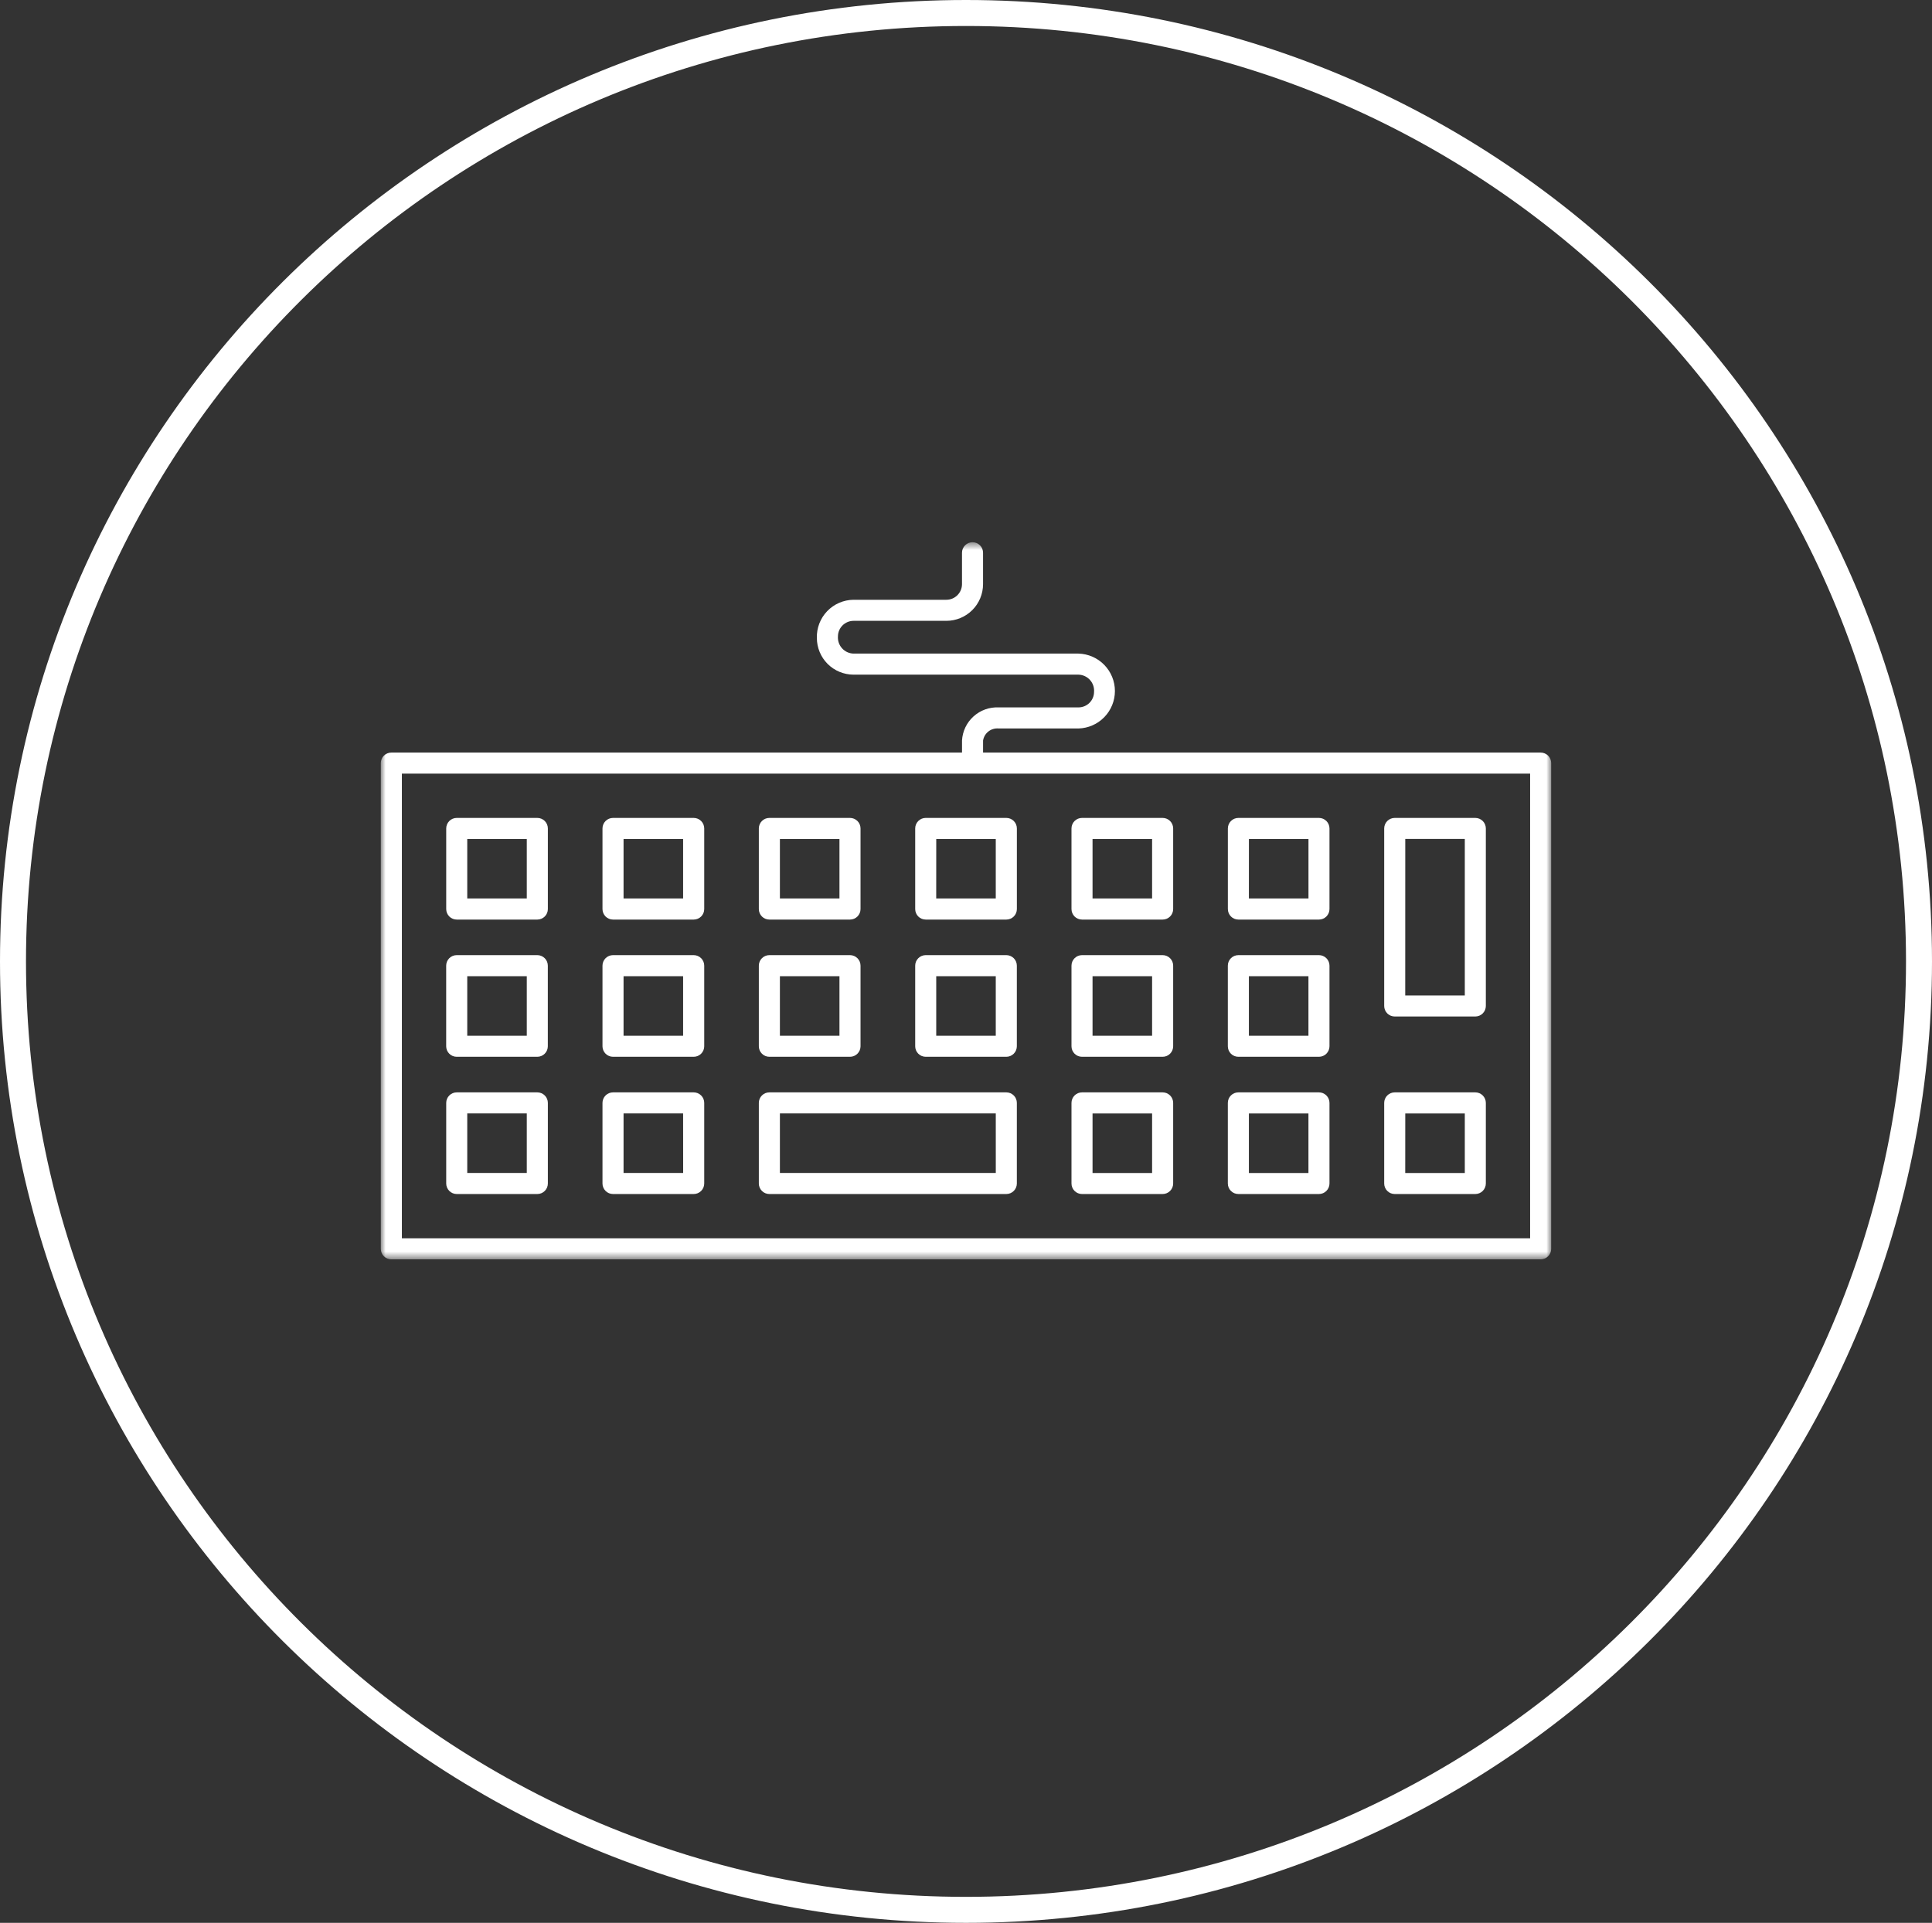 <svg width="223" height="222" viewBox="0 0 223 222" fill="none" xmlns="http://www.w3.org/2000/svg">
<rect x="0" y="0" width="223" height="222" fill="#333333" stroke="none"/>
<path d="M111.5 220.5C172.251 220.5 221.5 171.475 221.5 111C221.5 50.525 172.251 1.5 111.5 1.5C50.749 1.5 1.5 50.525 1.5 111C1.5 171.475 50.749 220.5 111.5 220.5Z" stroke="white" stroke-width="3"/>
<mask id="mask0_0_1" style="mask-type:luminance" maskUnits="userSpaceOnUse" x="43" y="62" width="137" height="84">
<path d="M179.046 62.598H43.954V145.402H179.046V62.598Z" fill="white"/>
</mask>
<g mask="url(#mask0_0_1)">
<path d="M62.02 126.119H52.72C52.56 126.119 52.402 126.15 52.255 126.211C52.107 126.272 51.973 126.362 51.86 126.475C51.747 126.587 51.657 126.722 51.596 126.869C51.535 127.017 51.504 127.175 51.504 127.335V136.641C51.504 136.8 51.536 136.958 51.597 137.106C51.658 137.253 51.748 137.387 51.861 137.499C51.974 137.612 52.108 137.702 52.255 137.763C52.403 137.823 52.56 137.855 52.72 137.855H62.02C62.18 137.855 62.338 137.823 62.485 137.763C62.633 137.702 62.767 137.612 62.88 137.499C62.992 137.387 63.082 137.253 63.143 137.106C63.204 136.958 63.236 136.8 63.236 136.641V127.335C63.236 127.175 63.205 127.017 63.144 126.869C63.083 126.722 62.993 126.587 62.88 126.475C62.767 126.362 62.633 126.272 62.486 126.211C62.338 126.15 62.18 126.119 62.02 126.119ZM60.804 135.425H53.932V128.551H60.804V135.425Z" fill="white"/>
<path d="M80.069 126.119H70.758C70.598 126.119 70.44 126.15 70.293 126.211C70.145 126.272 70.011 126.362 69.898 126.475C69.785 126.587 69.695 126.722 69.634 126.869C69.573 127.017 69.542 127.175 69.542 127.335V136.641C69.542 136.8 69.574 136.958 69.635 137.106C69.696 137.253 69.786 137.387 69.899 137.499C70.011 137.612 70.145 137.702 70.293 137.763C70.44 137.823 70.598 137.855 70.758 137.855H80.069C80.228 137.855 80.387 137.823 80.534 137.763C80.681 137.702 80.816 137.612 80.928 137.499C81.041 137.387 81.131 137.253 81.192 137.106C81.253 136.958 81.285 136.8 81.285 136.641V127.335C81.285 127.175 81.254 127.017 81.193 126.869C81.132 126.722 81.042 126.587 80.929 126.475C80.816 126.362 80.682 126.272 80.534 126.211C80.387 126.15 80.229 126.119 80.069 126.119ZM78.853 135.425H71.974V128.551H78.848L78.853 135.425Z" fill="white"/>
<path d="M116.153 126.119H88.804C88.644 126.119 88.486 126.15 88.338 126.211C88.191 126.272 88.057 126.362 87.944 126.475C87.831 126.587 87.741 126.722 87.68 126.869C87.619 127.017 87.588 127.175 87.588 127.335V136.641C87.588 136.8 87.62 136.958 87.681 137.106C87.742 137.253 87.832 137.387 87.945 137.499C88.058 137.612 88.192 137.702 88.339 137.763C88.486 137.823 88.644 137.855 88.804 137.855H116.153C116.313 137.855 116.471 137.823 116.618 137.763C116.766 137.702 116.9 137.612 117.012 137.499C117.125 137.387 117.215 137.253 117.276 137.106C117.337 136.958 117.369 136.8 117.369 136.641V127.335C117.369 127.175 117.338 127.017 117.277 126.869C117.216 126.722 117.126 126.587 117.013 126.475C116.9 126.362 116.766 126.272 116.619 126.211C116.471 126.15 116.313 126.119 116.153 126.119ZM114.939 135.425H90.02V128.551H114.938L114.939 135.425Z" fill="white"/>
<path d="M124.89 137.855H134.196C134.356 137.855 134.514 137.823 134.661 137.763C134.809 137.702 134.943 137.612 135.055 137.499C135.168 137.387 135.258 137.253 135.319 137.106C135.38 136.958 135.412 136.8 135.412 136.641V127.335C135.412 127.175 135.381 127.017 135.32 126.869C135.259 126.722 135.169 126.587 135.056 126.475C134.943 126.362 134.809 126.272 134.662 126.211C134.514 126.15 134.356 126.119 134.196 126.119H124.89C124.73 126.119 124.573 126.15 124.425 126.212C124.278 126.273 124.144 126.362 124.031 126.475C123.918 126.588 123.829 126.722 123.768 126.87C123.707 127.017 123.676 127.175 123.676 127.335V136.641C123.676 136.963 123.804 137.271 124.032 137.499C124.259 137.727 124.568 137.855 124.89 137.855ZM126.106 128.555H132.98V135.429H126.106V128.555Z" fill="white"/>
<path d="M142.938 137.855H152.238C152.397 137.855 152.555 137.823 152.703 137.763C152.85 137.702 152.984 137.612 153.097 137.499C153.21 137.387 153.3 137.253 153.361 137.106C153.422 136.958 153.454 136.8 153.454 136.641V127.335C153.454 127.175 153.423 127.017 153.362 126.869C153.301 126.722 153.211 126.587 153.098 126.475C152.985 126.362 152.851 126.272 152.703 126.211C152.556 126.15 152.398 126.119 152.238 126.119H142.938C142.778 126.119 142.62 126.15 142.472 126.211C142.325 126.272 142.191 126.362 142.078 126.475C141.965 126.587 141.875 126.722 141.814 126.869C141.753 127.017 141.722 127.175 141.722 127.335V136.641C141.722 136.8 141.754 136.958 141.815 137.106C141.876 137.253 141.966 137.387 142.078 137.499C142.191 137.612 142.325 137.702 142.473 137.763C142.62 137.823 142.778 137.855 142.938 137.855ZM144.152 128.555H151.026V135.429H144.152V128.555Z" fill="white"/>
<path d="M160.986 137.855H170.286C170.608 137.855 170.917 137.727 171.145 137.499C171.373 137.272 171.501 136.963 171.502 136.641V127.335C171.502 127.012 171.374 126.703 171.146 126.475C170.918 126.247 170.608 126.119 170.286 126.119H160.986C160.826 126.119 160.668 126.15 160.521 126.211C160.373 126.272 160.239 126.362 160.126 126.475C160.013 126.587 159.923 126.722 159.862 126.869C159.801 127.017 159.77 127.175 159.77 127.335V136.641C159.77 136.8 159.802 136.958 159.863 137.106C159.924 137.253 160.014 137.387 160.127 137.499C160.24 137.612 160.374 137.702 160.521 137.763C160.668 137.823 160.826 137.855 160.986 137.855ZM162.202 128.555H169.074V135.429H162.198L162.202 128.555Z" fill="white"/>
<path d="M62.02 110.274H52.72C52.56 110.274 52.401 110.305 52.253 110.366C52.105 110.426 51.971 110.516 51.857 110.629C51.744 110.742 51.654 110.876 51.593 111.024C51.531 111.172 51.5 111.33 51.5 111.49V120.796C51.5 120.956 51.532 121.114 51.593 121.261C51.654 121.409 51.744 121.543 51.857 121.655C51.969 121.768 52.103 121.857 52.251 121.918C52.398 121.979 52.556 122.011 52.716 122.01H62.016C62.176 122.011 62.334 121.979 62.481 121.918C62.629 121.857 62.763 121.768 62.875 121.655C62.988 121.543 63.078 121.409 63.139 121.261C63.2 121.114 63.232 120.956 63.232 120.796V111.49C63.232 111.331 63.201 111.173 63.14 111.025C63.079 110.877 62.989 110.743 62.876 110.63C62.763 110.517 62.629 110.428 62.481 110.367C62.334 110.306 62.176 110.274 62.016 110.274M60.804 119.58H53.932V112.71H60.804V119.58Z" fill="white"/>
<path d="M80.069 110.274H70.758C70.598 110.274 70.44 110.306 70.293 110.367C70.145 110.428 70.011 110.517 69.898 110.63C69.785 110.743 69.695 110.877 69.634 111.025C69.573 111.173 69.542 111.331 69.542 111.49V120.796C69.542 120.956 69.574 121.114 69.635 121.261C69.696 121.409 69.786 121.543 69.899 121.655C70.011 121.768 70.145 121.857 70.293 121.918C70.44 121.979 70.598 122.011 70.758 122.01H80.069C80.228 122.011 80.387 121.979 80.534 121.918C80.681 121.857 80.816 121.768 80.928 121.655C81.041 121.543 81.131 121.409 81.192 121.261C81.253 121.114 81.285 120.956 81.285 120.796V111.49C81.285 111.331 81.254 111.173 81.193 111.025C81.132 110.877 81.042 110.743 80.929 110.63C80.816 110.517 80.682 110.428 80.534 110.367C80.387 110.306 80.229 110.274 80.069 110.274ZM78.848 119.58H71.974V112.71H78.848V119.58Z" fill="white"/>
<path d="M88.804 122.01H98.11C98.27 122.011 98.428 121.979 98.575 121.918C98.722 121.857 98.856 121.768 98.969 121.655C99.082 121.543 99.172 121.409 99.233 121.261C99.294 121.114 99.326 120.956 99.326 120.796V111.49C99.326 111.331 99.295 111.173 99.234 111.025C99.173 110.877 99.083 110.743 98.97 110.63C98.857 110.517 98.723 110.428 98.576 110.367C98.428 110.306 98.27 110.274 98.11 110.274H88.804C88.644 110.274 88.486 110.306 88.338 110.367C88.191 110.428 88.057 110.517 87.944 110.63C87.831 110.743 87.741 110.877 87.68 111.025C87.619 111.173 87.588 111.331 87.588 111.49V120.796C87.588 120.956 87.62 121.114 87.681 121.261C87.742 121.409 87.832 121.543 87.945 121.655C88.058 121.768 88.192 121.857 88.339 121.918C88.486 121.979 88.644 122.011 88.804 122.01ZM90.02 112.71H96.894V119.58H90.02V112.71Z" fill="white"/>
<path d="M116.152 110.274H106.846C106.524 110.276 106.217 110.404 105.99 110.632C105.763 110.86 105.636 111.169 105.636 111.49V120.796C105.636 121.118 105.763 121.426 105.99 121.653C106.217 121.881 106.525 122.009 106.846 122.01H116.152C116.312 122.011 116.47 121.979 116.617 121.918C116.764 121.857 116.898 121.768 117.011 121.655C117.124 121.543 117.214 121.409 117.275 121.261C117.336 121.114 117.368 120.956 117.368 120.796V111.49C117.368 111.331 117.337 111.173 117.276 111.025C117.215 110.877 117.125 110.743 117.012 110.63C116.899 110.517 116.765 110.428 116.617 110.367C116.47 110.306 116.312 110.274 116.152 110.274ZM114.936 119.58H108.064V112.71H114.936V119.58Z" fill="white"/>
<path d="M124.89 122.01H134.196C134.356 122.011 134.514 121.979 134.661 121.918C134.809 121.857 134.943 121.768 135.055 121.655C135.168 121.543 135.258 121.409 135.319 121.261C135.38 121.114 135.412 120.956 135.412 120.796V111.49C135.412 111.331 135.381 111.173 135.32 111.025C135.259 110.877 135.169 110.743 135.056 110.63C134.943 110.517 134.809 110.428 134.662 110.367C134.514 110.306 134.356 110.274 134.196 110.274H124.89C124.73 110.275 124.573 110.306 124.425 110.367C124.278 110.428 124.144 110.518 124.031 110.631C123.918 110.744 123.829 110.878 123.768 111.025C123.707 111.173 123.676 111.331 123.676 111.49V120.796C123.676 121.118 123.804 121.427 124.032 121.655C124.259 121.883 124.568 122.01 124.89 122.01ZM126.106 112.71H132.98V119.58H126.106V112.71Z" fill="white"/>
<path d="M142.938 122.01H152.238C152.397 122.011 152.555 121.979 152.703 121.918C152.85 121.857 152.984 121.768 153.097 121.655C153.21 121.543 153.3 121.409 153.361 121.261C153.422 121.114 153.454 120.956 153.454 120.796V111.49C153.454 111.331 153.423 111.173 153.362 111.025C153.301 110.877 153.211 110.743 153.098 110.63C152.985 110.517 152.851 110.428 152.703 110.367C152.556 110.306 152.398 110.274 152.238 110.274H142.938C142.778 110.274 142.62 110.306 142.472 110.367C142.325 110.428 142.191 110.517 142.078 110.63C141.965 110.743 141.875 110.877 141.814 111.025C141.753 111.173 141.722 111.331 141.722 111.49V120.796C141.722 120.956 141.754 121.114 141.815 121.261C141.876 121.409 141.966 121.543 142.078 121.655C142.191 121.768 142.325 121.857 142.473 121.918C142.62 121.979 142.778 122.011 142.938 122.01ZM144.152 112.71H151.026V119.58H144.152V112.71Z" fill="white"/>
<path d="M62.02 94.433H52.72C52.56 94.433 52.402 94.464 52.255 94.525C52.107 94.586 51.973 94.675 51.86 94.788C51.747 94.901 51.657 95.035 51.596 95.183C51.535 95.331 51.504 95.489 51.504 95.649V104.953C51.504 105.112 51.535 105.271 51.596 105.418C51.657 105.566 51.747 105.7 51.86 105.813C51.973 105.926 52.107 106.015 52.255 106.076C52.402 106.137 52.56 106.169 52.72 106.169H62.02C62.18 106.169 62.338 106.137 62.486 106.076C62.633 106.015 62.767 105.926 62.88 105.813C62.993 105.7 63.083 105.566 63.144 105.418C63.205 105.271 63.236 105.112 63.236 104.953V95.647C63.236 95.487 63.204 95.329 63.143 95.182C63.082 95.034 62.992 94.9 62.88 94.788C62.767 94.675 62.633 94.586 62.485 94.525C62.338 94.464 62.18 94.433 62.02 94.433ZM60.804 103.733H53.932V96.863H60.804V103.733Z" fill="white"/>
<path d="M80.069 94.433H70.758C70.598 94.433 70.44 94.464 70.293 94.525C70.145 94.586 70.011 94.675 69.898 94.788C69.785 94.901 69.695 95.035 69.634 95.183C69.573 95.331 69.542 95.489 69.542 95.649V104.953C69.542 105.112 69.573 105.271 69.634 105.418C69.695 105.566 69.785 105.7 69.898 105.813C70.011 105.926 70.145 106.015 70.293 106.076C70.44 106.137 70.598 106.169 70.758 106.169H80.069C80.229 106.169 80.387 106.137 80.534 106.076C80.682 106.015 80.816 105.926 80.929 105.813C81.042 105.7 81.132 105.566 81.193 105.418C81.254 105.271 81.285 105.112 81.285 104.953V95.647C81.285 95.487 81.253 95.329 81.192 95.182C81.131 95.034 81.041 94.9 80.928 94.788C80.816 94.675 80.681 94.586 80.534 94.525C80.387 94.464 80.228 94.433 80.069 94.433ZM78.848 103.733H71.974V96.863H78.848V103.733Z" fill="white"/>
<path d="M88.804 106.169H98.11C98.27 106.169 98.428 106.137 98.576 106.076C98.723 106.015 98.857 105.926 98.97 105.813C99.083 105.7 99.173 105.566 99.234 105.418C99.295 105.271 99.326 105.112 99.326 104.953V95.647C99.326 95.487 99.294 95.329 99.233 95.182C99.172 95.034 99.082 94.9 98.969 94.788C98.856 94.675 98.722 94.586 98.575 94.525C98.428 94.464 98.27 94.433 98.11 94.433H88.804C88.644 94.433 88.486 94.464 88.338 94.525C88.191 94.586 88.057 94.675 87.944 94.788C87.831 94.901 87.741 95.035 87.68 95.183C87.619 95.331 87.588 95.489 87.588 95.649V104.953C87.588 105.112 87.619 105.271 87.68 105.418C87.741 105.566 87.831 105.7 87.944 105.813C88.057 105.926 88.191 106.015 88.338 106.076C88.486 106.137 88.644 106.169 88.804 106.169ZM90.02 96.863H96.894V103.733H90.02V96.863Z" fill="white"/>
<path d="M105.636 95.647V104.953C105.636 105.112 105.667 105.27 105.728 105.418C105.789 105.565 105.878 105.699 105.991 105.812C106.104 105.925 106.238 106.015 106.385 106.076C106.532 106.137 106.69 106.168 106.85 106.169H116.156C116.316 106.169 116.474 106.137 116.621 106.076C116.769 106.015 116.903 105.926 117.016 105.813C117.129 105.7 117.219 105.566 117.28 105.418C117.341 105.271 117.372 105.112 117.372 104.953V95.647C117.372 95.487 117.34 95.328 117.279 95.181C117.217 95.033 117.127 94.899 117.014 94.786C116.901 94.674 116.766 94.584 116.618 94.524C116.47 94.463 116.312 94.432 116.152 94.433H106.846C106.525 94.434 106.217 94.562 105.99 94.79C105.764 95.017 105.636 95.325 105.636 95.647ZM108.066 96.863H114.936V103.733H108.062L108.066 96.863Z" fill="white"/>
<path d="M124.89 106.169H134.196C134.356 106.169 134.514 106.137 134.662 106.076C134.809 106.015 134.943 105.926 135.056 105.813C135.169 105.7 135.259 105.566 135.32 105.418C135.381 105.271 135.412 105.112 135.412 104.953V95.647C135.412 95.487 135.38 95.329 135.319 95.182C135.258 95.034 135.168 94.9 135.055 94.788C134.943 94.675 134.809 94.586 134.661 94.525C134.514 94.464 134.356 94.433 134.196 94.433H124.89C124.73 94.433 124.573 94.464 124.425 94.525C124.278 94.587 124.144 94.676 124.031 94.789C123.918 94.902 123.829 95.036 123.768 95.184C123.707 95.331 123.676 95.489 123.676 95.649V104.953C123.676 105.112 123.707 105.27 123.768 105.418C123.829 105.565 123.918 105.699 124.031 105.812C124.144 105.925 124.278 106.015 124.425 106.076C124.573 106.137 124.73 106.168 124.89 106.169ZM126.106 96.863H132.98V103.733H126.106V96.863Z" fill="white"/>
<path d="M142.938 106.169H152.238C152.398 106.169 152.556 106.137 152.703 106.076C152.851 106.015 152.985 105.926 153.098 105.813C153.211 105.7 153.301 105.566 153.362 105.418C153.423 105.271 153.454 105.112 153.454 104.953V95.647C153.454 95.325 153.326 95.017 153.099 94.789C152.872 94.562 152.563 94.433 152.242 94.433H142.942C142.782 94.433 142.624 94.464 142.476 94.525C142.329 94.586 142.195 94.675 142.082 94.788C141.969 94.901 141.879 95.035 141.818 95.183C141.757 95.331 141.726 95.489 141.726 95.649V104.953C141.726 105.112 141.757 105.271 141.818 105.418C141.879 105.566 141.969 105.7 142.082 105.813C142.195 105.926 142.329 106.015 142.476 106.076C142.624 106.137 142.782 106.169 142.942 106.169M144.156 96.863H151.03V103.733H144.152L144.156 96.863Z" fill="white"/>
<path d="M160.986 117.359H170.286C170.608 117.359 170.917 117.231 171.145 117.003C171.373 116.776 171.501 116.467 171.502 116.145V95.645C171.501 95.323 171.372 95.015 171.144 94.788C170.916 94.561 170.608 94.433 170.286 94.433H160.986C160.826 94.433 160.668 94.464 160.521 94.525C160.373 94.586 160.239 94.675 160.126 94.788C160.013 94.901 159.923 95.035 159.862 95.183C159.801 95.331 159.77 95.489 159.77 95.649V116.149C159.771 116.47 159.9 116.778 160.128 117.005C160.356 117.232 160.664 117.359 160.986 117.359ZM162.202 96.859H169.074V114.933H162.198L162.202 96.859Z" fill="white"/>
<path d="M177.83 86.888H113.47V85.498C113.536 85.08 113.76 84.704 114.094 84.445C114.429 84.187 114.849 84.066 115.27 84.106H124.477C125.604 84.077 126.675 83.608 127.461 82.801C128.248 81.993 128.688 80.91 128.688 79.783C128.688 78.656 128.248 77.573 127.461 76.765C126.675 75.958 125.604 75.489 124.477 75.46H98.519C98.269 75.453 98.023 75.396 97.795 75.292C97.568 75.188 97.364 75.039 97.196 74.854C97.028 74.668 96.899 74.451 96.817 74.215C96.735 73.978 96.701 73.728 96.719 73.478C96.72 73.001 96.91 72.544 97.248 72.207C97.585 71.87 98.042 71.68 98.519 71.678H109.234C110.356 71.677 111.432 71.231 112.226 70.438C113.02 69.645 113.466 68.569 113.468 67.447V63.819C113.468 63.496 113.34 63.187 113.112 62.959C112.884 62.731 112.575 62.603 112.253 62.603C111.931 62.603 111.622 62.731 111.394 62.959C111.166 63.187 111.038 63.496 111.038 63.819V67.447C111.036 67.923 110.846 68.38 110.509 68.718C110.172 69.055 109.715 69.245 109.238 69.246H98.519C97.95 69.252 97.387 69.372 96.865 69.598C96.342 69.824 95.87 70.152 95.476 70.563C95.082 70.973 94.774 71.459 94.569 71.99C94.365 72.522 94.269 73.088 94.287 73.657C94.288 74.78 94.734 75.856 95.527 76.65C96.321 77.444 97.397 77.89 98.519 77.891H124.481C124.731 77.898 124.977 77.955 125.205 78.059C125.432 78.163 125.636 78.312 125.804 78.498C125.972 78.683 126.101 78.9 126.183 79.136C126.265 79.373 126.298 79.623 126.281 79.873C126.281 80.35 126.091 80.808 125.754 81.145C125.416 81.483 124.958 81.672 124.481 81.672H115.274C114.206 81.622 113.162 81.996 112.369 82.713C111.576 83.429 111.098 84.43 111.04 85.498V86.888H45.17C45.01 86.887 44.852 86.919 44.705 86.98C44.557 87.041 44.423 87.13 44.31 87.243C44.197 87.356 44.107 87.49 44.046 87.638C43.985 87.786 43.954 87.944 43.954 88.103V144.186C43.955 144.507 44.083 144.816 44.311 145.043C44.539 145.27 44.848 145.398 45.17 145.398H177.83C177.99 145.398 178.148 145.366 178.295 145.305C178.443 145.244 178.577 145.155 178.69 145.042C178.803 144.929 178.893 144.795 178.954 144.647C179.015 144.499 179.046 144.341 179.046 144.182V88.103C179.046 87.944 179.015 87.786 178.954 87.638C178.893 87.49 178.803 87.356 178.69 87.243C178.577 87.13 178.443 87.041 178.295 86.98C178.148 86.919 177.99 86.887 177.83 86.888ZM176.614 142.97H46.386V89.317H176.614V142.97Z" fill="white"/>
</g>
</svg>
